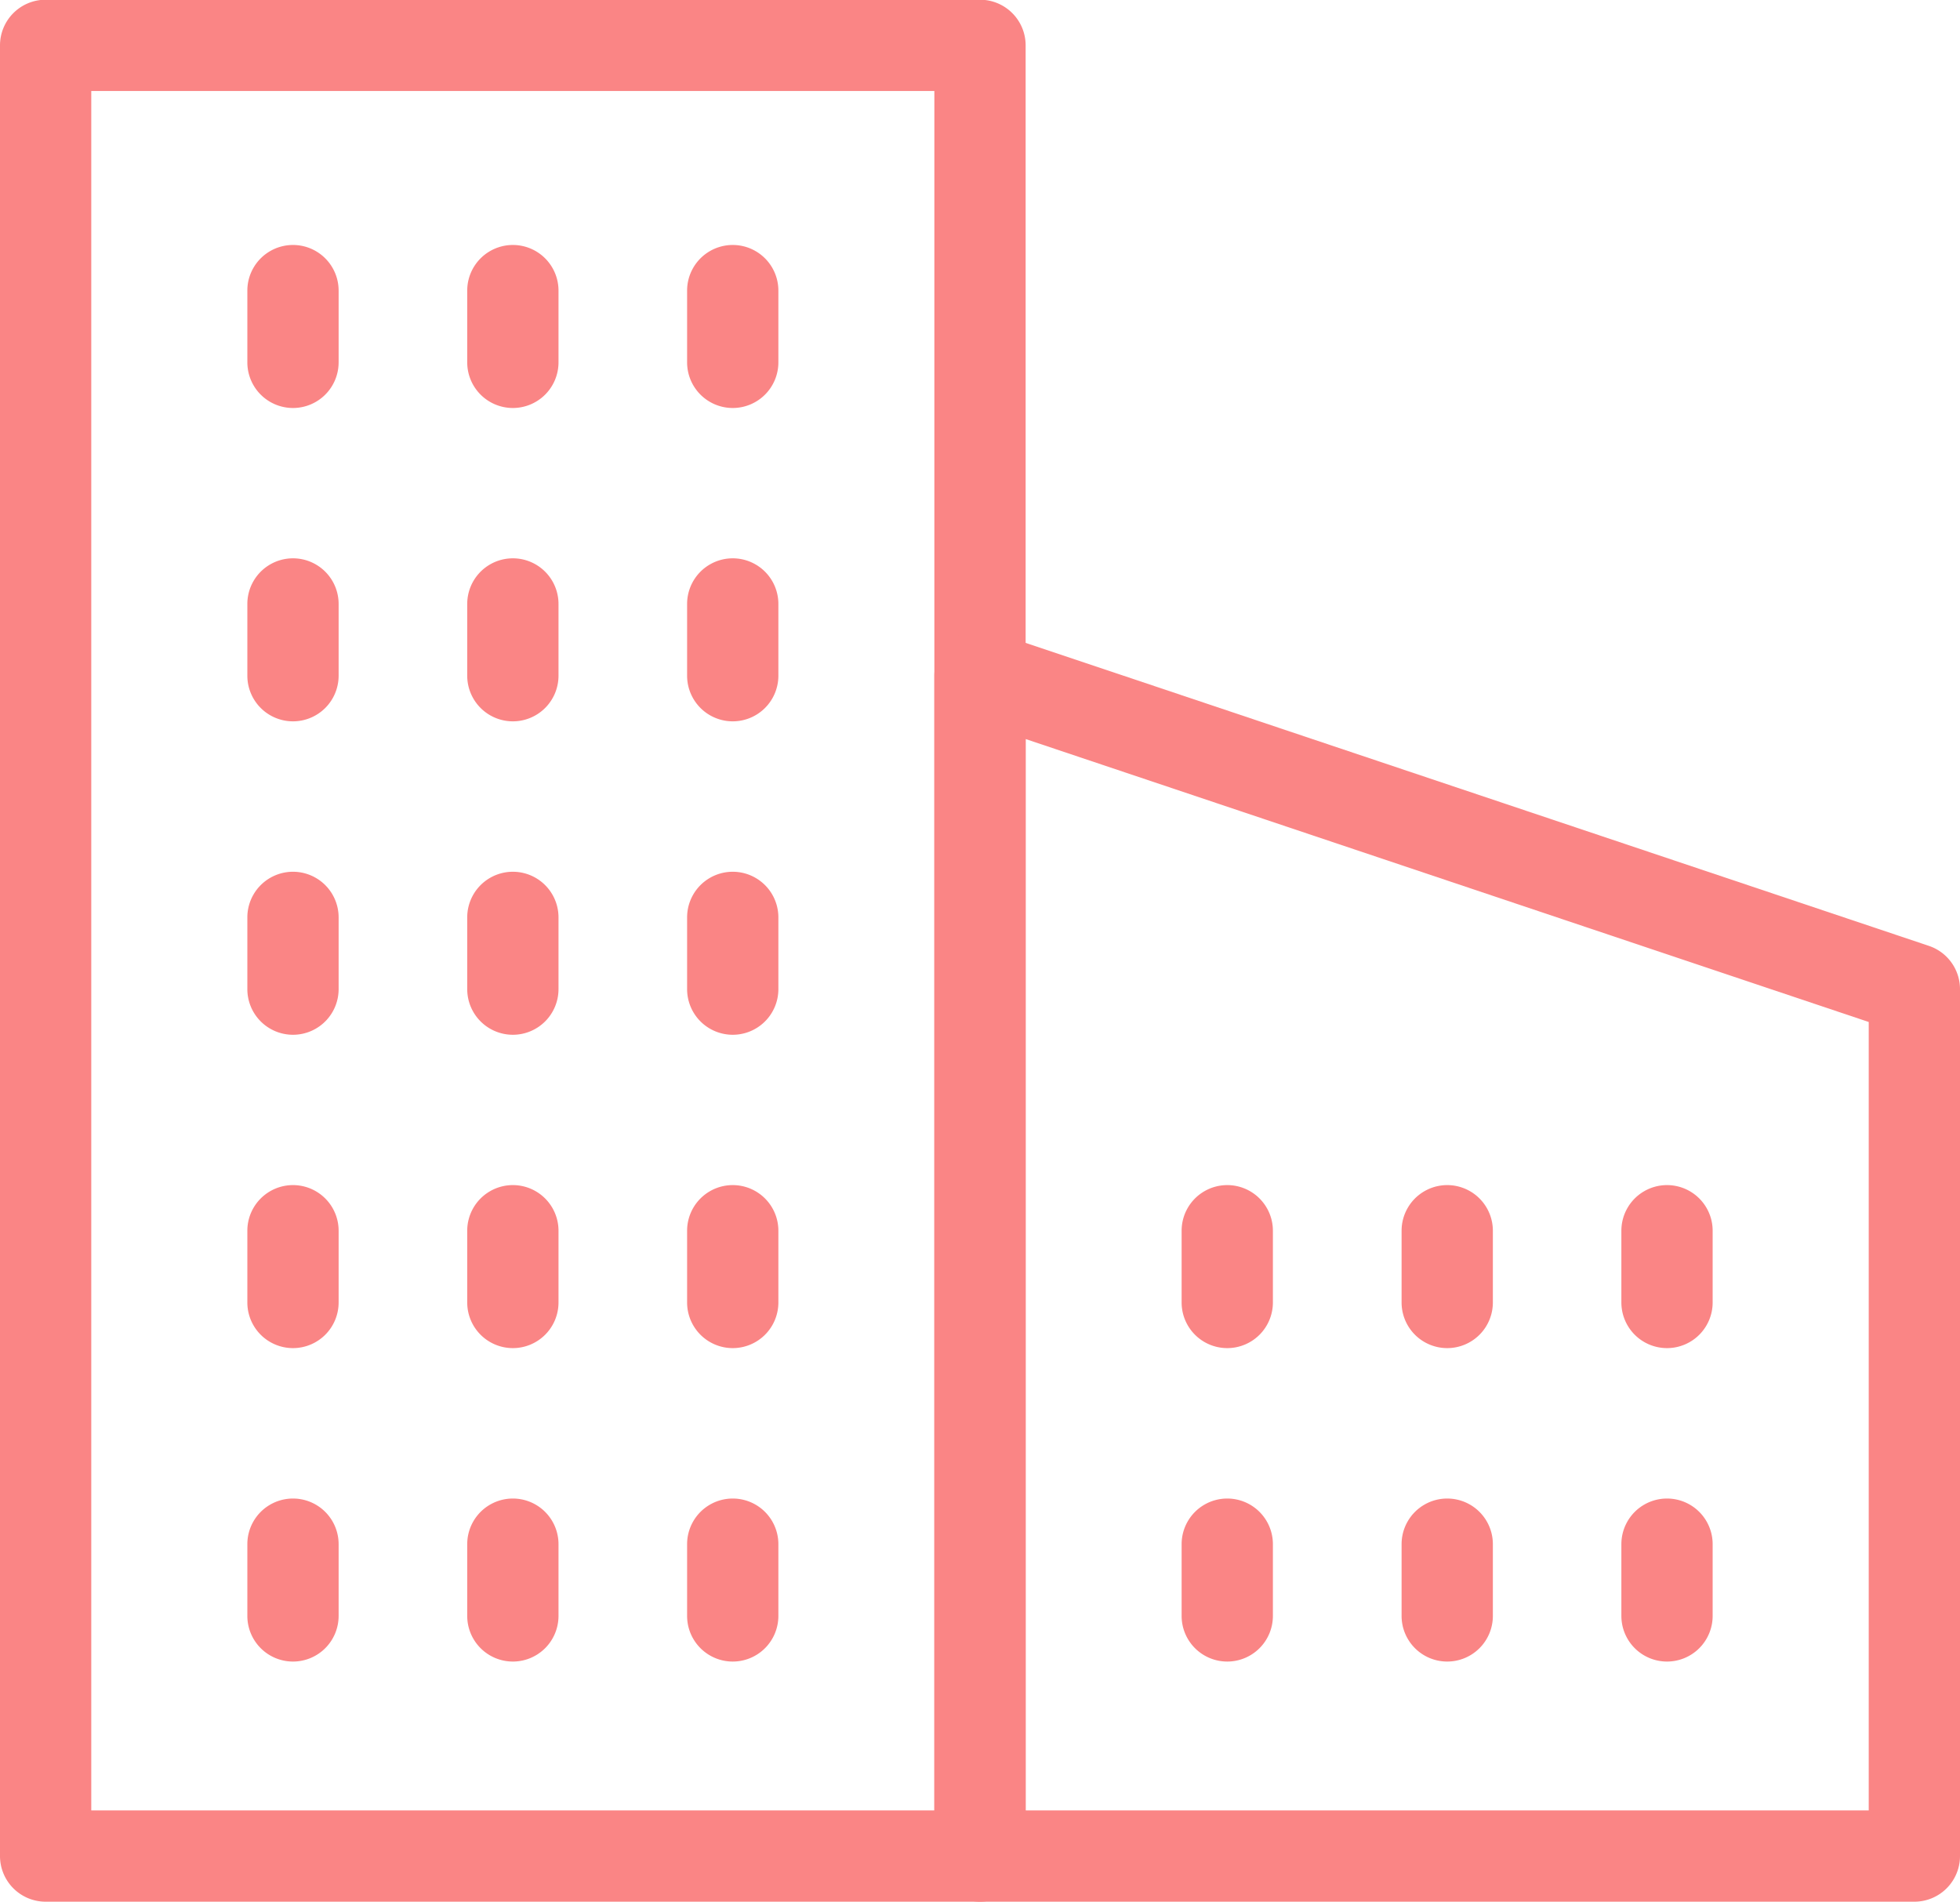 <svg xmlns="http://www.w3.org/2000/svg" width="21.474" height="20.835" viewBox="0 0 21.474 20.835">
    <defs>
        <style>
            .prefix__cls-1{fill:#fa8585}
        </style>
    </defs>
    <g id="prefix__city" transform="translate(-142.52 -46.326) translate(24.384 44.923)">
        <g id="prefix__Group_1400" data-name="Group 1400">
            <path id="prefix__Path_2714" d="M128.873 22.238h-10.237a.5.5 0 0 1-.5-.5V1.9a.5.5 0 0 1 .5-.5h10.237a.5.5 0 0 1 .5.5v19.838a.5.5 0 0 1-.5.5zm-9.737-1h9.237V2.4h-9.237z" class="prefix__cls-1" data-name="Path 2714"/>
        </g>
        <g id="prefix__Group_1401" data-name="Group 1401">
            <path id="prefix__Path_2715" d="M139.11 22.238h-10.237a.5.5 0 0 1-.5-.5V8.806a.5.5 0 0 1 .659-.474l10.237 3.434a.5.5 0 0 1 .341.474v9.5a.5.5 0 0 1-.5.498zm-9.737-1h9.237V12.6l-9.237-3.1z" class="prefix__cls-1" data-name="Path 2715"/>
        </g>
        <g id="prefix__Group_1402" data-name="Group 1402">
            <path id="prefix__Path_2716" d="M121.346 5.873a.5.5 0 0 1-.5-.5v-.786a.5.5 0 0 1 1 0v.786a.5.5 0 0 1-.5.5z" class="prefix__cls-1" data-name="Path 2716"/>
        </g>
        <g id="prefix__Group_1403" data-name="Group 1403">
            <path id="prefix__Path_2717" d="M123.755 5.873a.5.5 0 0 1-.5-.5v-.786a.5.5 0 0 1 1 0v.786a.5.5 0 0 1-.5.5z" class="prefix__cls-1" data-name="Path 2717"/>
        </g>
        <g id="prefix__Group_1404" data-name="Group 1404">
            <path id="prefix__Path_2718" d="M126.164 5.873a.5.5 0 0 1-.5-.5v-.786a.5.5 0 0 1 1 0v.786a.5.5 0 0 1-.5.5z" class="prefix__cls-1" data-name="Path 2718"/>
        </g>
        <g id="prefix__Group_1405" data-name="Group 1405">
            <path id="prefix__Path_2719" d="M121.346 9.306a.5.5 0 0 1-.5-.5V8.02a.5.5 0 1 1 1 0v.786a.5.5 0 0 1-.5.5z" class="prefix__cls-1" data-name="Path 2719"/>
        </g>
        <g id="prefix__Group_1406" data-name="Group 1406">
            <path id="prefix__Path_2720" d="M123.755 9.306a.5.5 0 0 1-.5-.5V8.02a.5.5 0 1 1 1 0v.786a.5.5 0 0 1-.5.5z" class="prefix__cls-1" data-name="Path 2720"/>
        </g>
        <g id="prefix__Group_1407" data-name="Group 1407">
            <path id="prefix__Path_2721" d="M126.164 9.306a.5.5 0 0 1-.5-.5V8.02a.5.5 0 1 1 1 0v.786a.5.5 0 0 1-.5.5z" class="prefix__cls-1" data-name="Path 2721"/>
        </g>
        <g id="prefix__Group_1408" data-name="Group 1408">
            <path id="prefix__Path_2722" d="M121.346 12.74a.5.5 0 0 1-.5-.5v-.786a.5.5 0 1 1 1 0v.786a.5.5 0 0 1-.5.5z" class="prefix__cls-1" data-name="Path 2722"/>
        </g>
        <g id="prefix__Group_1409" data-name="Group 1409">
            <path id="prefix__Path_2723" d="M123.755 12.74a.5.5 0 0 1-.5-.5v-.786a.5.5 0 0 1 1 0v.786a.5.5 0 0 1-.5.5z" class="prefix__cls-1" data-name="Path 2723"/>
        </g>
        <g id="prefix__Group_1410" data-name="Group 1410">
            <path id="prefix__Path_2724" d="M126.164 12.74a.5.5 0 0 1-.5-.5v-.786a.5.5 0 0 1 1 0v.786a.5.5 0 0 1-.5.5z" class="prefix__cls-1" data-name="Path 2724"/>
        </g>
        <g id="prefix__Group_1411" data-name="Group 1411">
            <path id="prefix__Path_2725" d="M121.346 16.173a.5.5 0 0 1-.5-.5v-.786a.5.5 0 0 1 1 0v.786a.5.5 0 0 1-.5.5z" class="prefix__cls-1" data-name="Path 2725"/>
        </g>
        <g id="prefix__Group_1412" data-name="Group 1412">
            <path id="prefix__Path_2726" d="M123.755 16.173a.5.5 0 0 1-.5-.5v-.786a.5.5 0 0 1 1 0v.786a.5.5 0 0 1-.5.5z" class="prefix__cls-1" data-name="Path 2726"/>
        </g>
        <g id="prefix__Group_1413" data-name="Group 1413">
            <path id="prefix__Path_2727" d="M126.164 16.173a.5.5 0 0 1-.5-.5v-.786a.5.5 0 0 1 1 0v.786a.5.5 0 0 1-.5.5z" class="prefix__cls-1" data-name="Path 2727"/>
        </g>
        <g id="prefix__Group_1414" data-name="Group 1414">
            <path id="prefix__Path_2728" d="M121.346 19.607a.5.5 0 0 1-.5-.5v-.786a.5.5 0 1 1 1 0v.786a.5.5 0 0 1-.5.5z" class="prefix__cls-1" data-name="Path 2728"/>
        </g>
        <g id="prefix__Group_1415" data-name="Group 1415">
            <path id="prefix__Path_2729" d="M123.755 19.607a.5.5 0 0 1-.5-.5v-.786a.5.5 0 0 1 1 0v.786a.5.5 0 0 1-.5.5z" class="prefix__cls-1" data-name="Path 2729"/>
        </g>
        <g id="prefix__Group_1416" data-name="Group 1416">
            <path id="prefix__Path_2730" d="M126.164 19.607a.5.5 0 0 1-.5-.5v-.786a.5.5 0 0 1 1 0v.786a.5.5 0 0 1-.5.5z" class="prefix__cls-1" data-name="Path 2730"/>
        </g>
        <g id="prefix__Group_1417" data-name="Group 1417">
            <path id="prefix__Path_2731" d="M131.582 16.173a.5.5 0 0 1-.5-.5v-.786a.5.5 0 0 1 1 0v.786a.5.5 0 0 1-.5.5z" class="prefix__cls-1" data-name="Path 2731"/>
        </g>
        <g id="prefix__Group_1418" data-name="Group 1418">
            <path id="prefix__Path_2732" d="M133.992 16.173a.5.5 0 0 1-.5-.5v-.786a.5.5 0 0 1 1 0v.786a.5.5 0 0 1-.5.5z" class="prefix__cls-1" data-name="Path 2732"/>
        </g>
        <g id="prefix__Group_1419" data-name="Group 1419">
            <path id="prefix__Path_2733" d="M136.4 16.173a.5.5 0 0 1-.5-.5v-.786a.5.5 0 0 1 1 0v.786a.5.5 0 0 1-.5.5z" class="prefix__cls-1" data-name="Path 2733"/>
        </g>
        <g id="prefix__Group_1420" data-name="Group 1420">
            <path id="prefix__Path_2734" d="M131.582 19.607a.5.5 0 0 1-.5-.5v-.786a.5.5 0 0 1 1 0v.786a.5.5 0 0 1-.5.5z" class="prefix__cls-1" data-name="Path 2734"/>
        </g>
        <g id="prefix__Group_1421" data-name="Group 1421">
            <path id="prefix__Path_2735" d="M133.992 19.607a.5.5 0 0 1-.5-.5v-.786a.5.5 0 0 1 1 0v.786a.5.5 0 0 1-.5.5z" class="prefix__cls-1" data-name="Path 2735"/>
        </g>
        <g id="prefix__Group_1422" data-name="Group 1422">
            <path id="prefix__Path_2736" d="M136.4 19.607a.5.5 0 0 1-.5-.5v-.786a.5.5 0 0 1 1 0v.786a.5.5 0 0 1-.5.5z" class="prefix__cls-1" data-name="Path 2736"/>
        </g>
    </g>
</svg>
